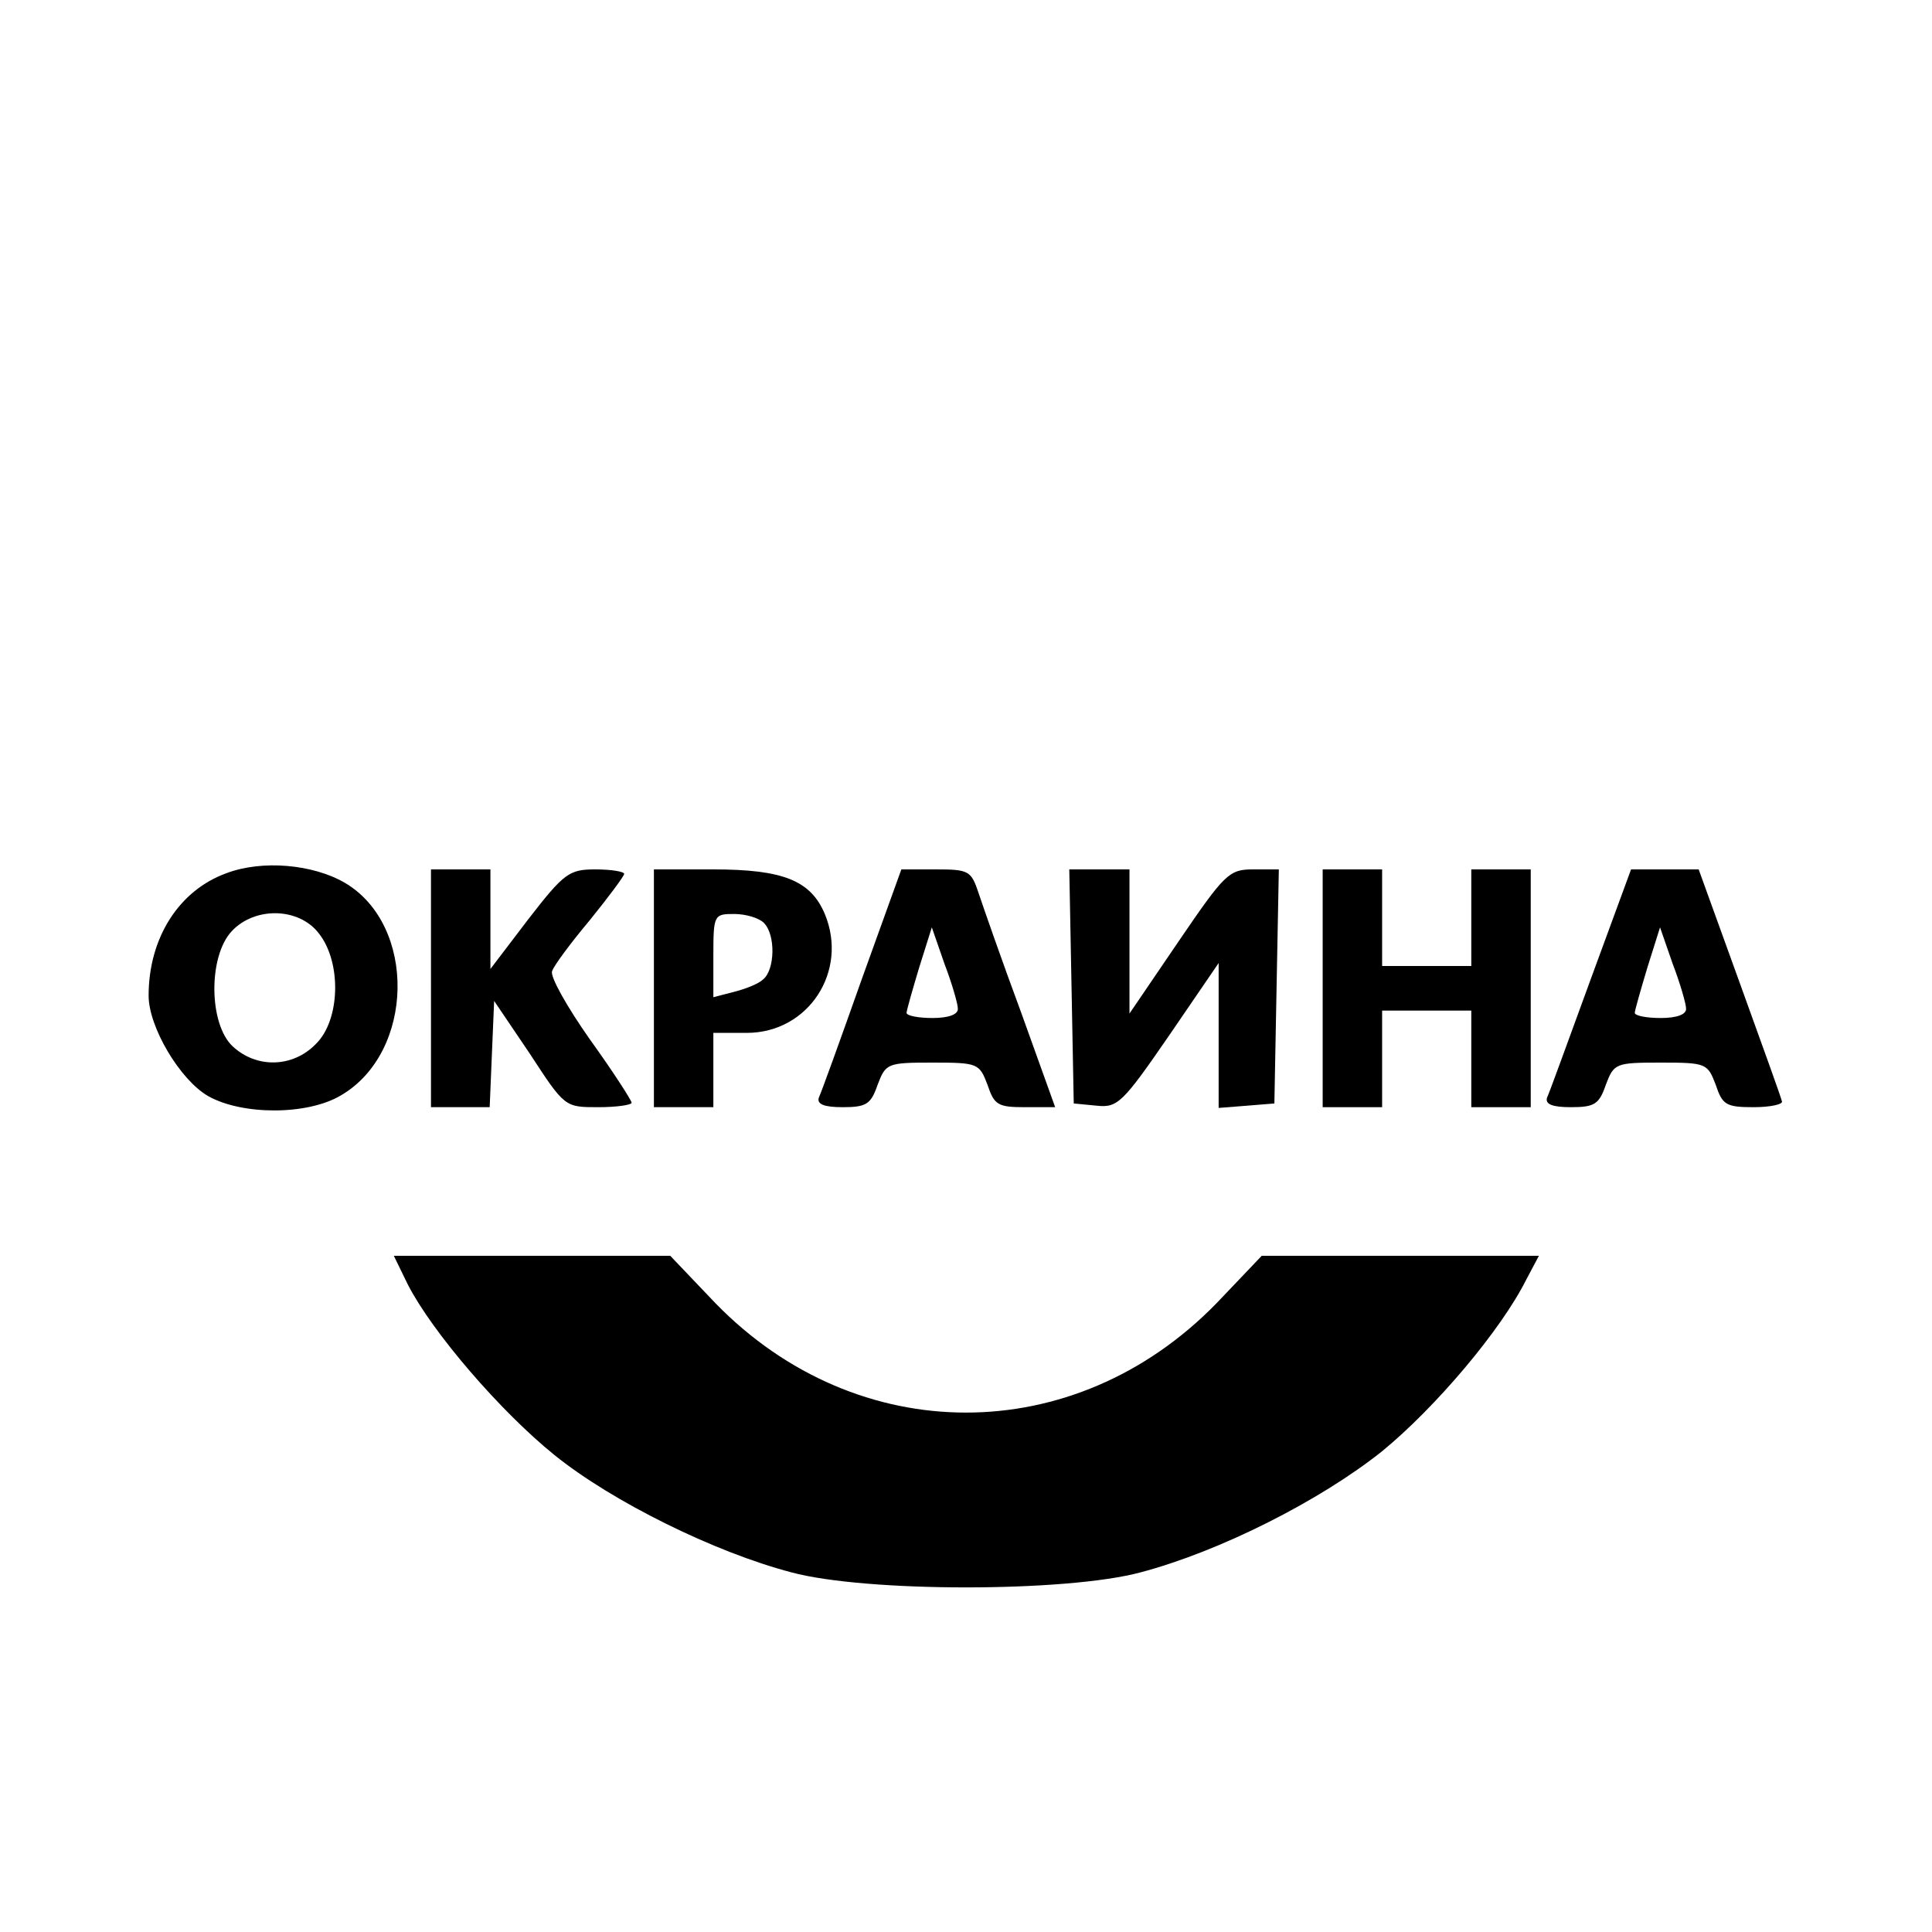 <?xml version="1.0" standalone="no"?>
<!DOCTYPE svg PUBLIC "-//W3C//DTD SVG 20010904//EN"
 "http://www.w3.org/TR/2001/REC-SVG-20010904/DTD/svg10.dtd">
<svg version="1.0" xmlns="http://www.w3.org/2000/svg"
 width="260pt" height="260pt" viewBox="0 0 260 260"
 preserveAspectRatio="xMidYMid meet">
<g transform="translate(0,260) scale(0.1,-0.1)"
fill="#000000" stroke="none">
<path d="M305 1425 c-64 -23 -105 -87 -105 -165 0 -42 42 -113 80 -135 46 -26
134 -26 179 1 99 58 102 229 5 286 -43 25 -111 31 -159 13z m124 -81 c31 -39
29 -117 -4 -149 -31 -32 -80 -33 -112 -3 -32 30 -33 121 -1 155 31 33 90 32
117 -3z"/>
<path d="M580 1270 l0 -160 40 0 39 0 3 72 3 71 48 -71 c47 -72 47 -72 92 -72
25 0 45 3 45 6 0 3 -25 42 -56 85 -31 44 -54 85 -51 92 2 7 25 38 51 69 25 31
46 59 46 62 0 3 -17 6 -39 6 -35 0 -42 -5 -90 -67 l-51 -67 0 67 0 67 -40 0
-40 0 0 -160z"/>
<path d="M880 1270 l0 -160 40 0 40 0 0 50 0 50 45 0 c83 0 137 83 105 160
-19 45 -56 60 -150 60 l-80 0 0 -160z m148 88 c16 -16 15 -63 -1 -76 -6 -6
-24 -13 -40 -17 l-27 -7 0 56 c0 55 1 56 28 56 15 0 33 -5 40 -12z"/>
<path d="M1160 1283 c-29 -82 -55 -154 -58 -160 -3 -9 7 -13 32 -13 32 0 38 4
47 30 11 29 13 30 74 30 61 0 63 -1 74 -30 9 -27 14 -30 50 -30 l41 0 -46 128
c-26 70 -51 142 -57 160 -10 30 -13 32 -57 32 l-47 0 -53 -147z m129 -40 c1
-8 -12 -13 -34 -13 -19 0 -35 3 -35 7 0 3 8 31 17 61 l17 54 17 -49 c10 -26
18 -54 18 -60z"/>
<path d="M1442 1273 l3 -158 31 -3 c28 -3 35 4 97 94 l67 98 0 -98 0 -97 38 3
37 3 3 158 3 157 -35 0 c-32 0 -38 -6 -100 -97 l-66 -97 0 97 0 97 -40 0 -41
0 3 -157z"/>
<path d="M1780 1270 l0 -160 40 0 40 0 0 65 0 65 60 0 60 0 0 -65 0 -65 40 0
40 0 0 160 0 160 -40 0 -40 0 0 -65 0 -65 -60 0 -60 0 0 65 0 65 -40 0 -40 0
0 -160z"/>
<path d="M2141 1283 c-30 -82 -56 -154 -59 -160 -3 -9 7 -13 32 -13 32 0 38 4
47 30 11 29 13 30 74 30 61 0 63 -1 74 -30 9 -27 14 -30 51 -30 23 0 40 4 38
8 -1 5 -27 77 -57 160 l-55 152 -45 0 -46 0 -54 -147z m128 -40 c1 -8 -12 -13
-34 -13 -19 0 -35 3 -35 7 0 3 8 31 17 61 l17 54 17 -49 c10 -26 18 -54 18
-60z"/>
<path d="M549 871 c33 -64 124 -170 197 -229 78 -63 216 -131 319 -158 100
-27 370 -27 470 0 106 28 241 96 325 163 72 59 160 163 194 231 l17 32 -187 0
-186 0 -61 -64 c-191 -196 -483 -196 -674 0 l-61 64 -186 0 -186 0 19 -39z"/>
</g>
</svg>
